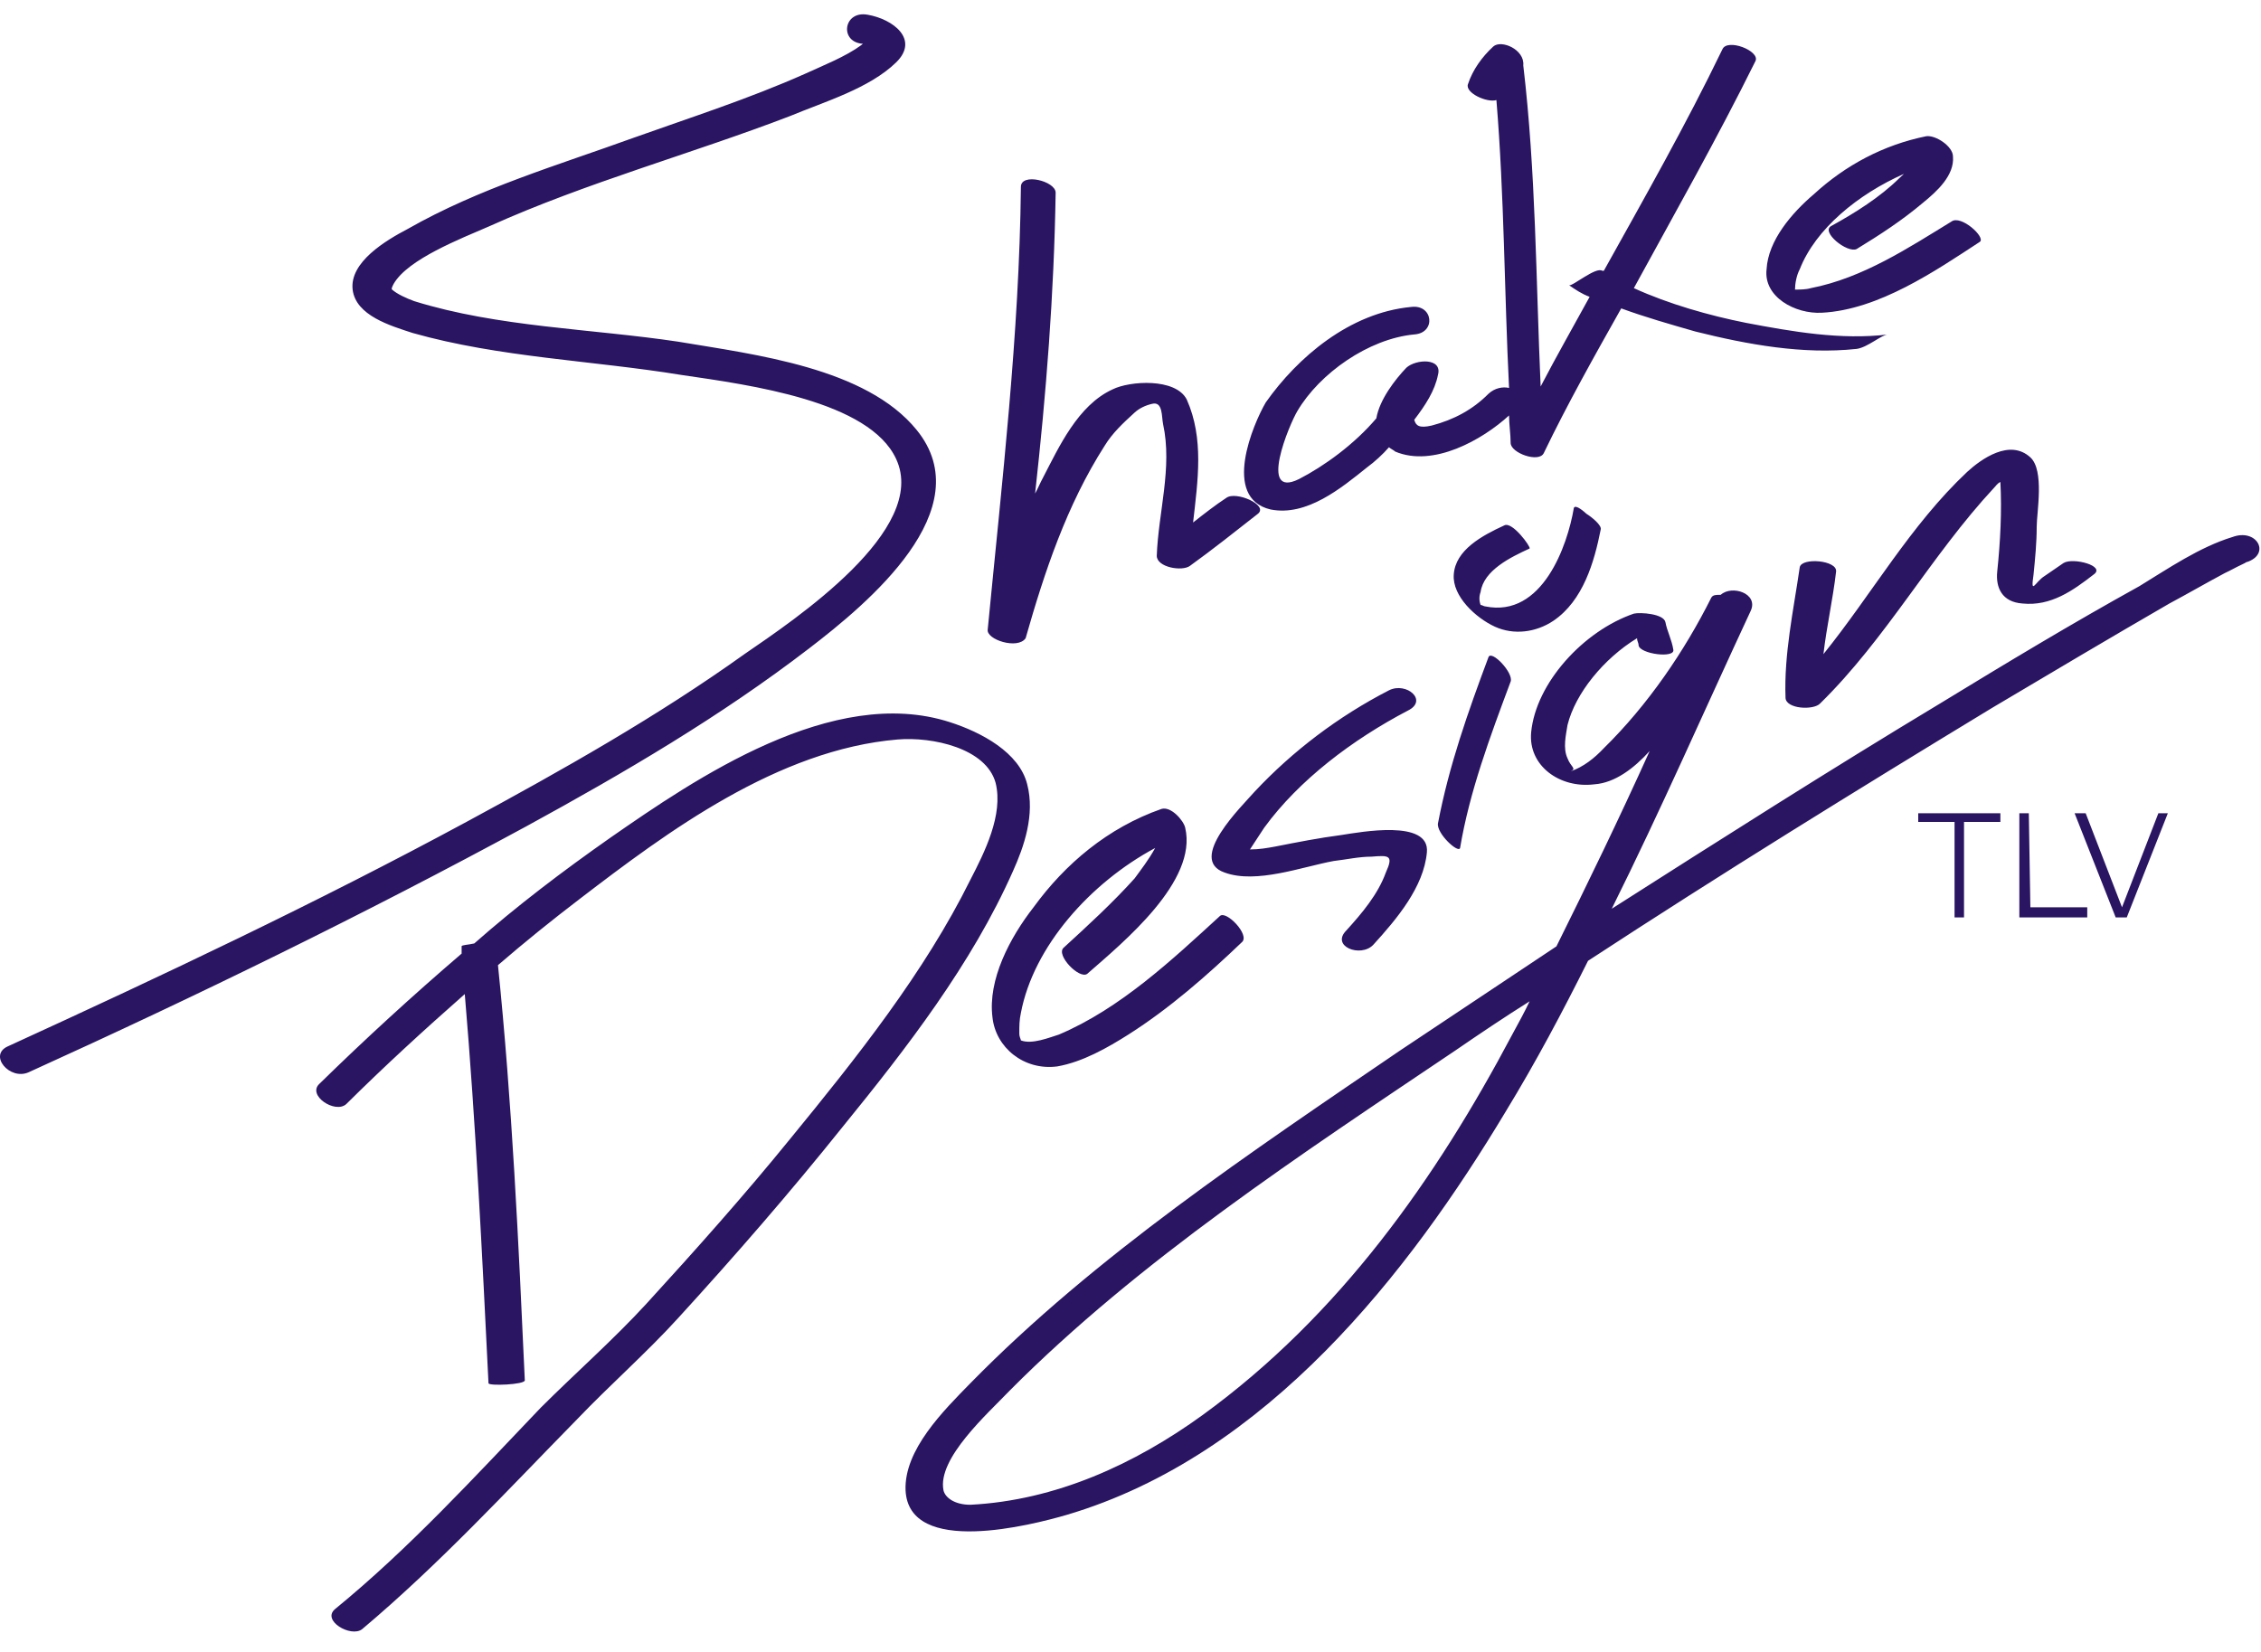 <svg width="78" height="57" viewBox="0 0 78 57" fill="none" xmlns="http://www.w3.org/2000/svg">
<path d="M34.074 21.722C34.565 16.631 35.164 11.54 35.219 6.448C35.219 5.949 36.418 6.248 36.418 6.648C36.363 10.142 36.091 13.586 35.709 17.03C35.818 16.831 35.873 16.681 35.982 16.481C36.527 15.433 37.181 13.985 38.38 13.436C38.979 13.137 40.56 13.037 40.941 13.786C41.541 15.133 41.323 16.581 41.159 18.029C41.541 17.729 41.922 17.43 42.304 17.18C42.631 16.93 43.775 17.43 43.394 17.729C42.631 18.328 41.813 18.977 41.05 19.526C40.778 19.726 39.906 19.576 39.906 19.177C39.96 17.679 40.451 16.132 40.124 14.634C40.069 14.385 40.124 13.836 39.742 13.935C39.524 13.985 39.306 14.085 39.143 14.235C38.761 14.584 38.38 14.934 38.107 15.383C36.799 17.43 36.036 19.726 35.382 22.022C35.11 22.421 34.02 22.072 34.074 21.722ZM27.916 22.371C29.932 20.824 33.856 17.579 31.622 14.834C29.878 12.688 26.062 12.238 23.392 11.789C20.395 11.34 17.179 11.29 14.29 10.391C14.018 10.292 13.691 10.142 13.527 9.992C13.527 9.992 13.473 9.992 13.582 9.792C14.072 8.944 15.871 8.245 16.906 7.796C20.231 6.298 23.883 5.3 27.262 4.002C28.46 3.503 29.986 3.054 30.913 2.155C31.731 1.357 30.804 0.658 29.932 0.508C29.114 0.358 28.951 1.407 29.714 1.506C29.768 1.506 29.768 1.506 29.768 1.506C29.768 1.506 29.768 1.506 29.714 1.556C29.169 1.956 28.406 2.255 27.752 2.555C25.845 3.403 23.828 4.052 21.866 4.751C19.25 5.699 16.525 6.498 14.072 7.896C13.309 8.295 12.056 9.044 12.165 9.992C12.274 10.891 13.473 11.24 14.236 11.49C17.233 12.338 20.449 12.438 23.501 12.937C25.899 13.287 29.986 13.836 30.913 15.832C32.058 18.278 27.425 21.373 25.681 22.571C22.683 24.717 19.413 26.564 16.089 28.361C10.911 31.157 5.625 33.652 0.284 36.098C-0.425 36.398 0.338 37.296 0.992 36.997C6.824 34.351 12.546 31.556 18.16 28.511C21.539 26.664 24.863 24.717 27.916 22.371ZM62.85 10.791C64.812 10.691 66.774 9.343 68.3 8.345C68.518 8.195 67.646 7.396 67.319 7.646C65.848 8.545 64.267 9.593 62.469 9.942C62.305 9.992 62.087 9.992 61.924 9.992C61.924 9.792 61.978 9.493 62.087 9.293C62.632 7.896 64.104 6.698 65.684 5.999C65.63 6.049 65.575 6.099 65.521 6.149C64.867 6.797 63.995 7.347 63.177 7.796C62.796 7.995 63.722 8.744 64.049 8.594C64.867 8.095 65.63 7.596 66.338 6.997C66.829 6.598 67.428 6.049 67.374 5.4C67.374 5.05 66.774 4.651 66.447 4.701C64.976 5 63.668 5.699 62.578 6.698C61.815 7.347 60.997 8.295 60.943 9.293C60.834 10.242 61.924 10.841 62.85 10.791ZM43.83 17.579C45.083 17.829 46.282 16.831 47.154 16.132C47.427 15.932 47.699 15.682 47.917 15.433C47.972 15.483 48.081 15.533 48.135 15.583C49.443 16.132 51.133 15.183 52.059 14.335C52.059 14.634 52.114 14.984 52.114 15.283C52.114 15.633 53.095 15.982 53.258 15.633C54.076 13.935 55.002 12.288 55.929 10.641C56.746 10.941 57.618 11.19 58.49 11.44C60.289 11.889 62.196 12.238 64.049 12.039C64.431 11.989 64.921 11.54 65.139 11.54C63.504 11.739 61.815 11.44 60.234 11.14C58.981 10.891 57.564 10.491 56.365 9.942C57.782 7.347 59.253 4.751 60.561 2.105C60.725 1.756 59.58 1.307 59.417 1.706C58.163 4.302 56.746 6.797 55.329 9.343C55.329 9.343 55.329 9.343 55.275 9.343C55.057 9.193 54.239 9.892 54.13 9.842C54.348 9.992 54.566 10.142 54.839 10.242C54.294 11.24 53.694 12.288 53.149 13.336C52.986 9.643 52.986 5.949 52.55 2.255C52.604 1.706 51.787 1.357 51.514 1.606C51.133 1.956 50.806 2.405 50.642 2.904C50.533 3.203 51.296 3.553 51.623 3.453C51.896 6.748 51.896 10.092 52.059 13.386C51.841 13.336 51.569 13.386 51.351 13.586C50.806 14.135 50.152 14.485 49.389 14.684C48.953 14.784 48.844 14.684 48.789 14.485C49.171 13.985 49.498 13.486 49.607 12.937C49.77 12.338 48.844 12.388 48.517 12.688C48.135 13.087 47.59 13.786 47.481 14.435C46.718 15.333 45.683 16.082 44.811 16.531C43.394 17.23 44.484 14.634 44.756 14.185C45.519 12.887 47.209 11.689 48.789 11.54C49.552 11.49 49.443 10.491 48.68 10.591C46.555 10.791 44.756 12.338 43.666 13.886C43.23 14.634 42.14 17.18 43.83 17.579ZM66.175 28.361H67.428V31.656H67.755V28.361H69.009V28.062H66.175V28.361ZM69.99 28.062H69.663V31.656H72.006V31.306H70.044L69.99 28.062ZM73.205 31.306L71.952 28.062H71.57L72.987 31.656H73.369L74.786 28.062H74.459L73.205 31.306ZM35.437 27.063C35.164 25.965 33.856 25.266 32.766 24.917C28.733 23.619 23.991 26.864 21.049 28.91C19.413 30.058 17.833 31.256 16.361 32.554C16.143 32.604 15.925 32.604 15.925 32.654C15.925 32.754 15.925 32.804 15.925 32.904C14.236 34.351 12.601 35.849 11.02 37.396C10.584 37.795 11.565 38.444 11.947 38.095C13.255 36.797 14.617 35.549 16.034 34.301C16.416 38.794 16.634 43.286 16.852 47.729C16.852 47.828 18.105 47.779 18.105 47.629C17.887 42.837 17.669 38.095 17.179 33.303C18.105 32.504 19.032 31.756 20.013 31.007C23.011 28.711 26.826 25.865 30.968 25.516C32.167 25.416 34.02 25.816 34.347 27.014C34.619 28.112 33.965 29.41 33.475 30.358C31.894 33.553 29.55 36.498 27.262 39.293C25.681 41.24 23.991 43.136 22.302 44.983C21.157 46.231 19.849 47.379 18.65 48.577C16.361 50.973 14.127 53.419 11.565 55.516C11.075 55.915 12.11 56.514 12.492 56.215C15.162 53.968 17.506 51.422 19.904 48.977C21.049 47.779 22.302 46.681 23.392 45.483C25.354 43.336 27.262 41.14 29.06 38.894C31.294 36.148 33.529 33.253 34.946 30.058C35.328 29.21 35.709 28.112 35.437 27.063ZM36.69 32.704C36.418 32.953 37.235 33.802 37.508 33.602C38.761 32.504 41.323 30.408 40.887 28.561C40.832 28.311 40.396 27.812 40.069 27.912C38.216 28.561 36.745 29.809 35.655 31.306C34.837 32.355 34.074 33.802 34.238 35.1C34.347 36.148 35.328 36.947 36.472 36.797C37.344 36.647 38.216 36.148 38.925 35.699C40.342 34.8 41.65 33.652 42.849 32.504C43.121 32.255 42.304 31.406 42.086 31.606C40.451 33.103 38.652 34.8 36.527 35.699C36.2 35.799 35.6 36.048 35.219 35.899C35.219 35.849 35.164 35.799 35.164 35.649C35.164 35.399 35.164 35.2 35.219 34.95C35.655 32.654 37.617 30.458 39.851 29.26C39.633 29.659 39.361 30.009 39.143 30.308C38.38 31.157 37.508 31.955 36.69 32.704ZM46.446 32.105C45.901 32.654 46.936 33.053 47.372 32.604C48.19 31.706 49.116 30.608 49.225 29.41C49.334 28.261 46.936 28.711 46.282 28.811C45.519 28.91 44.756 29.06 43.993 29.21C43.721 29.26 43.448 29.31 43.121 29.31C43.285 29.06 43.448 28.811 43.612 28.561C44.811 26.914 46.664 25.516 48.571 24.518C49.28 24.168 48.517 23.519 47.917 23.819C46.173 24.717 44.593 25.915 43.285 27.313C42.849 27.812 40.941 29.659 42.249 30.108C43.339 30.508 44.92 29.909 46.01 29.709C46.446 29.659 46.882 29.559 47.318 29.559C47.917 29.509 48.081 29.509 47.808 30.108C47.536 30.857 46.991 31.506 46.446 32.105ZM51.351 22.671C50.642 24.568 49.988 26.415 49.607 28.411C49.552 28.761 50.315 29.459 50.37 29.26C50.697 27.313 51.405 25.416 52.114 23.519C52.223 23.22 51.46 22.421 51.351 22.671ZM77.565 19.376C77.402 19.426 77.565 19.376 77.347 19.476C77.129 19.576 76.966 19.676 76.748 19.776C76.094 20.125 75.494 20.474 74.84 20.824C72.769 22.022 70.753 23.22 68.736 24.418C64.049 27.263 59.362 30.158 54.784 33.153C53.912 34.9 52.986 36.647 51.95 38.344C48.626 43.885 43.721 50.224 36.799 52.271C35.6 52.62 31.349 53.719 31.24 51.422C31.186 50.025 32.548 48.677 33.475 47.729C37.78 43.336 43.176 39.742 48.299 36.248C50.097 35.05 51.896 33.852 53.694 32.654C54.784 30.458 55.874 28.212 56.91 25.915C56.365 26.514 55.711 27.014 55.002 27.063C53.803 27.213 52.713 26.415 52.822 25.266C52.986 23.569 54.621 21.772 56.365 21.173C56.583 21.123 57.4 21.173 57.455 21.473C57.509 21.772 57.673 22.072 57.727 22.421C57.782 22.721 56.583 22.571 56.528 22.271C56.528 22.172 56.474 22.122 56.474 22.022C55.329 22.721 54.348 23.919 54.076 25.017C54.021 25.366 53.912 25.816 54.076 26.165C54.185 26.464 54.403 26.514 54.185 26.614C54.621 26.464 55.002 26.165 55.329 25.816C56.855 24.318 58.109 22.471 59.035 20.624C59.09 20.524 59.199 20.524 59.362 20.524C59.744 20.175 60.67 20.474 60.398 21.073C58.817 24.468 57.291 27.962 55.602 31.356C59.362 28.96 63.123 26.564 66.938 24.268C69.227 22.87 71.461 21.523 73.805 20.225C74.786 19.626 75.876 18.877 77.02 18.528C77.838 18.228 78.328 19.077 77.565 19.376ZM52.768 34.551C51.896 35.1 51.078 35.649 50.206 36.248C44.865 39.842 39.306 43.486 34.837 47.978C34.074 48.777 32.33 50.324 32.548 51.422C32.603 51.672 32.93 51.922 33.475 51.922C36.418 51.772 39.143 50.524 41.486 48.827C46.228 45.383 49.552 40.641 52.168 35.699C52.386 35.3 52.604 34.9 52.768 34.551ZM67.864 16.282C65.902 18.128 64.594 20.474 62.905 22.571C63.014 21.623 63.232 20.674 63.341 19.726C63.395 19.326 62.142 19.227 62.087 19.576C61.869 21.073 61.542 22.571 61.597 24.069C61.597 24.468 62.578 24.518 62.796 24.268C65.085 22.022 66.611 19.177 68.791 16.831C68.845 16.781 68.9 16.681 69.009 16.631C69.063 17.629 69.009 18.677 68.9 19.726C68.845 20.275 69.063 20.774 69.772 20.824C70.753 20.924 71.516 20.375 72.224 19.826C72.66 19.526 71.516 19.227 71.189 19.426C70.971 19.576 70.753 19.726 70.535 19.875C70.208 20.075 70.044 20.574 70.153 19.826C70.208 19.276 70.262 18.727 70.262 18.178C70.262 17.679 70.535 16.232 70.044 15.782C69.336 15.133 68.355 15.832 67.864 16.282ZM53.585 21.423C54.621 20.724 55.002 19.376 55.22 18.278C55.275 18.128 54.893 17.829 54.73 17.729C54.675 17.679 54.348 17.38 54.294 17.529C54.076 18.827 53.204 21.323 51.242 20.924C51.187 20.924 51.133 20.874 51.078 20.874C51.024 20.724 51.024 20.574 51.078 20.425C51.187 19.676 52.114 19.227 52.768 18.927C52.822 18.877 52.168 17.979 51.896 18.128C51.133 18.478 50.206 18.977 50.152 19.826C50.097 20.574 50.915 21.323 51.569 21.623C52.223 21.922 52.986 21.822 53.585 21.423Z" fill="#2A1563"/>
</svg>

